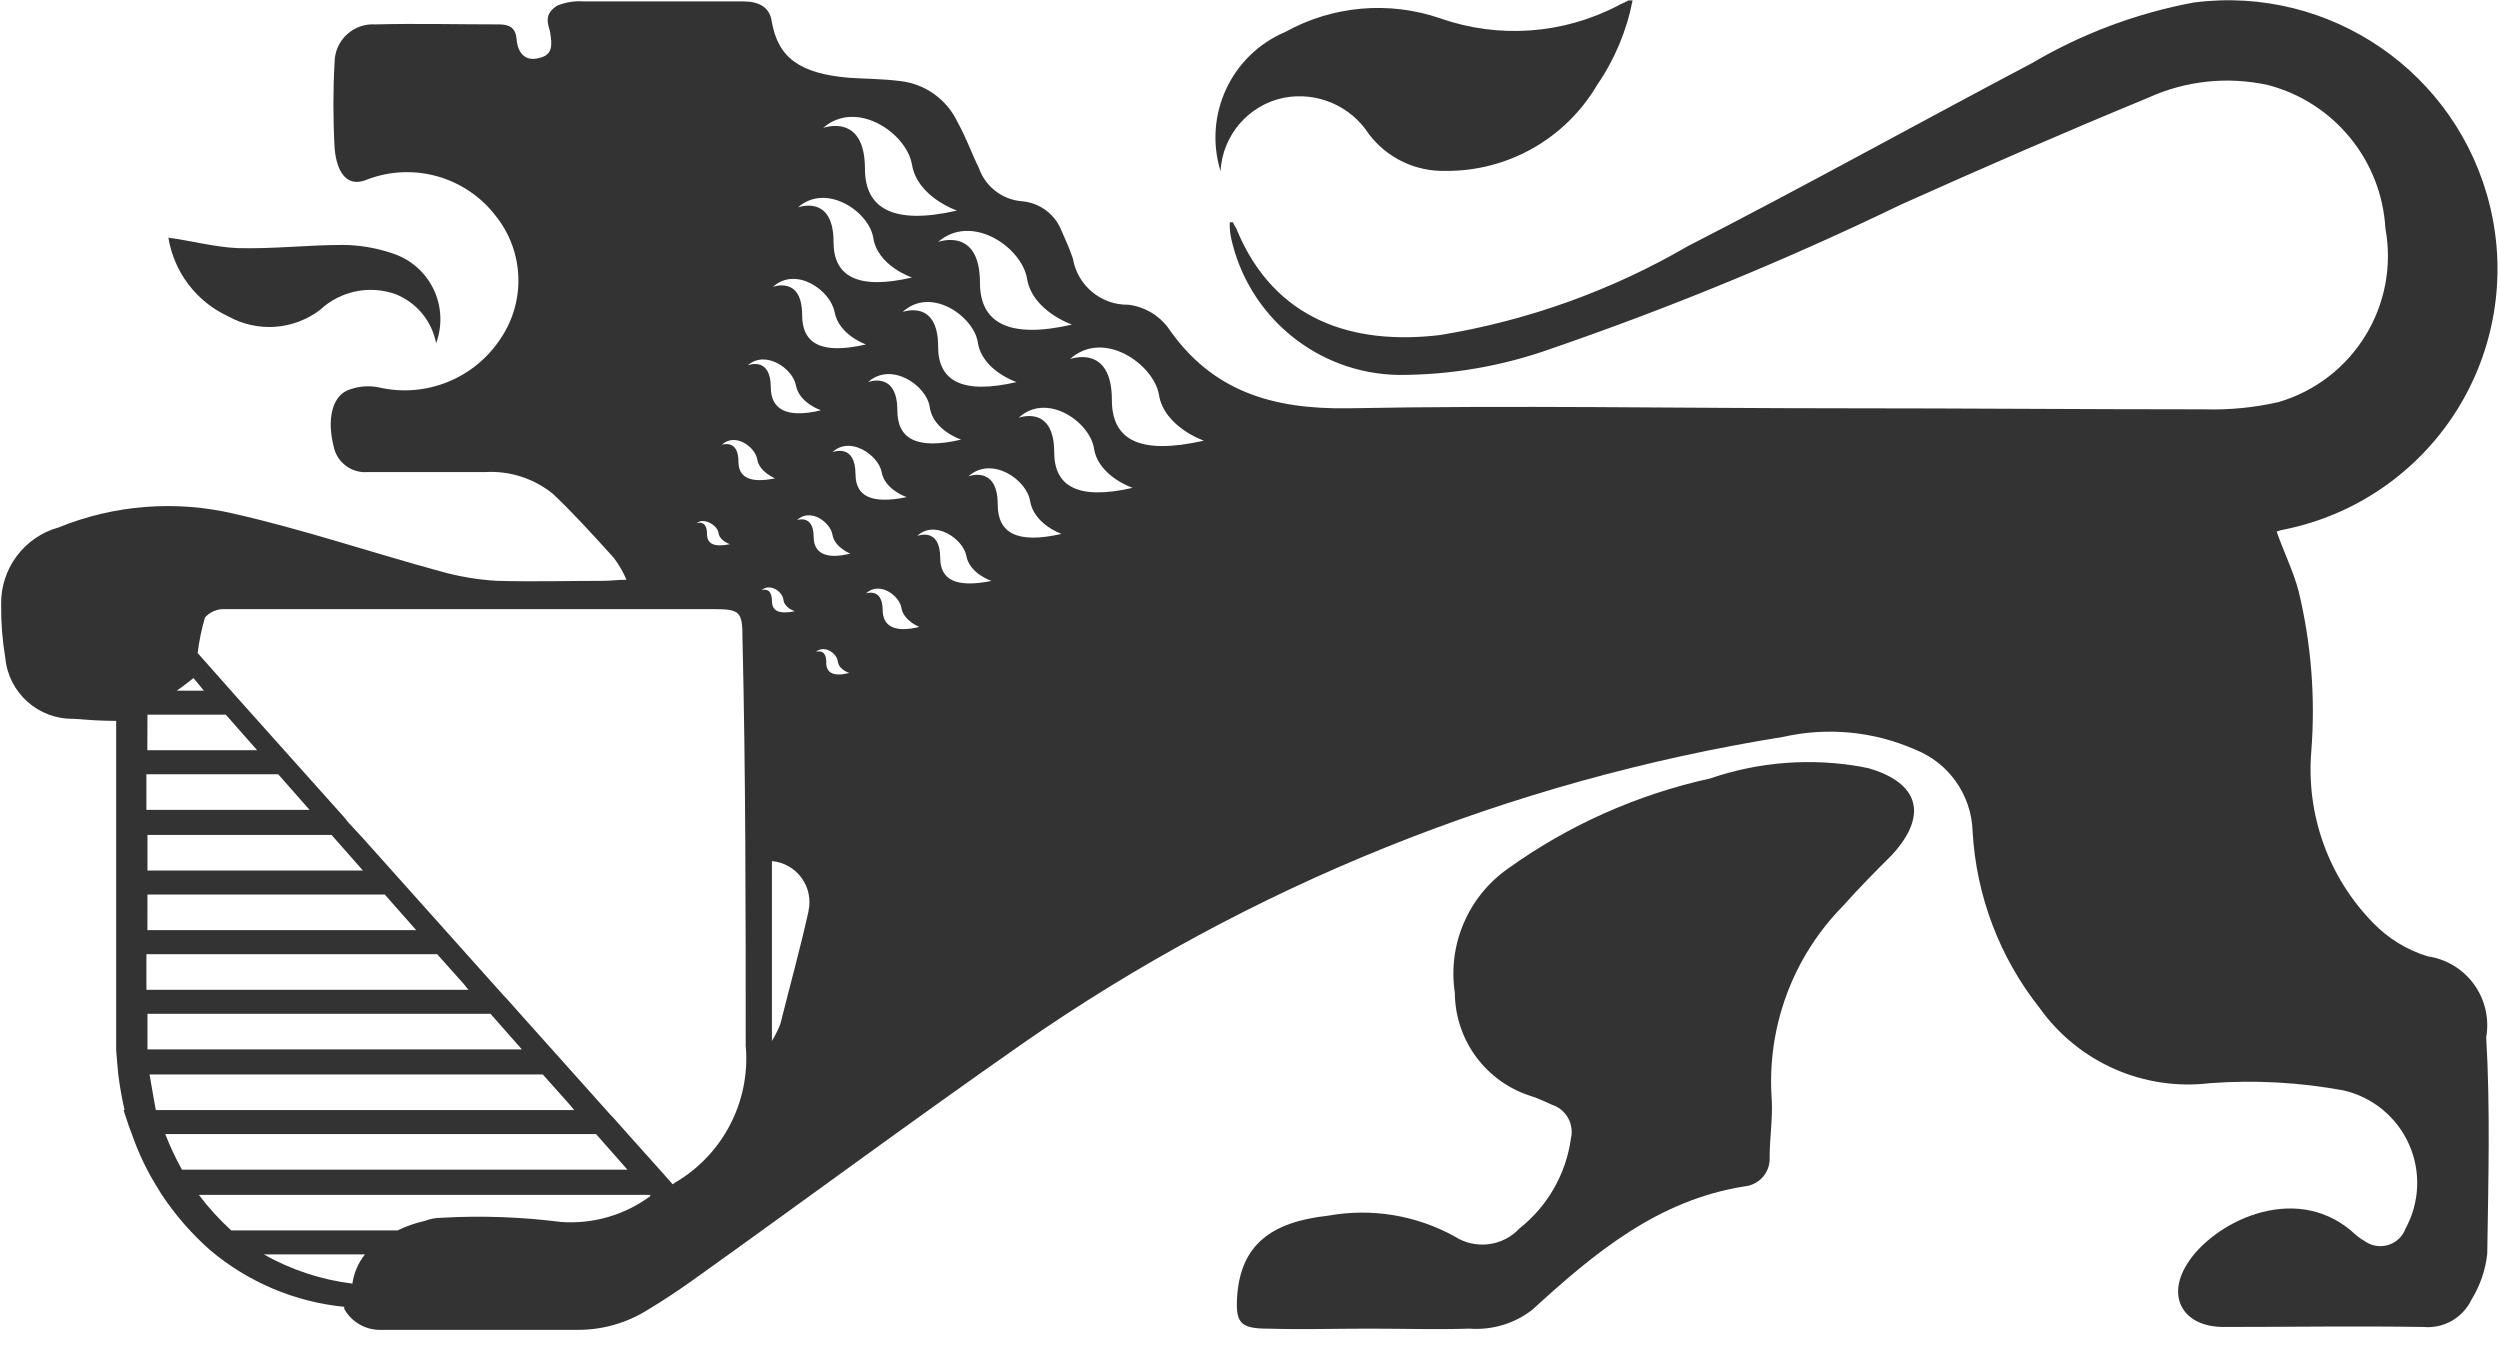 <?xml version="1.0" encoding="UTF-8"?>
<svg width="79px" height="43px" viewBox="0 0 79 43" version="1.1" xmlns="http://www.w3.org/2000/svg" xmlns:xlink="http://www.w3.org/1999/xlink">
    <!-- Generator: Sketch 52.6 (67491) - http://www.bohemiancoding.com/sketch -->
    <title>Group</title>
    <desc>Created with Sketch.</desc>
    <g id="Page-1" stroke="none" stroke-width="1" fill="none" fill-rule="evenodd">
        <g id="Logo_black" transform="translate(-58, 0)" fill="#333333">
            <g id="Group" transform="translate(58.032, 0)">
                <path d="M76.674,30.218 C76.021,30.016 75.43,29.652 74.955,29.16 C73.549,27.722 72.838,25.744 73.005,23.74 C73.138,22.044 73.003,20.338 72.605,18.684 C72.44,18.056 72.142,17.461 71.911,16.8 C71.984,16.767 72.062,16.745 72.142,16.734 C74.383,16.284 76.343,14.941 77.572,13.014 C78.8,11.087 79.191,8.743 78.653,6.522 C77.635,2.303 73.605,-0.474 69.3,0.078 C67.494,0.413 65.76,1.062 64.178,1.995 C60.543,3.912 56.978,5.895 53.305,7.778 C50.887,9.184 48.233,10.136 45.473,10.587 C42.73,10.917 40.251,10.124 39.062,7.287 C39.029,7.187 38.962,7.122 38.93,7.023 L38.83,7.023 C38.823,7.178 38.834,7.333 38.863,7.486 C39.396,9.993 41.588,11.802 44.151,11.848 C45.795,11.853 47.427,11.574 48.976,11.022 C52.753,9.722 56.45,8.199 60.047,6.461 C62.625,5.304 65.203,4.181 67.847,3.09 C69.036,2.547 70.371,2.406 71.647,2.69 C73.73,3.24 75.224,5.067 75.347,7.218 C75.792,9.64 74.338,12.007 71.976,12.704 C71.207,12.88 70.419,12.958 69.63,12.935 C65.83,12.935 62.03,12.902 58.23,12.902 C53.008,12.902 47.787,12.802 42.565,12.902 C40.185,12.935 38.265,12.373 36.881,10.357 C36.58,9.953 36.126,9.69 35.625,9.63 C34.763,9.643 34.019,9.026 33.873,8.176 C33.773,7.876 33.642,7.581 33.509,7.284 C33.301,6.761 32.814,6.402 32.253,6.359 C31.632,6.306 31.1,5.891 30.898,5.301 C30.667,4.838 30.498,4.343 30.237,3.88 C29.898,3.142 29.194,2.639 28.386,2.558 C27.857,2.492 27.328,2.492 26.8,2.458 C25.247,2.326 24.553,1.83 24.354,0.673 C24.288,0.21 23.924,0.045 23.462,0.045 L18.406,0.045 C18.124,0.024 17.841,0.069 17.58,0.177 C17.15,0.441 17.28,0.739 17.349,1.003 C17.415,1.403 17.449,1.73 17.019,1.829 C16.556,1.961 16.325,1.664 16.292,1.234 C16.259,0.87 16.061,0.771 15.73,0.771 C14.441,0.771 13.152,0.738 11.83,0.771 C11.499,0.749 11.174,0.864 10.93,1.089 C10.686,1.314 10.545,1.629 10.541,1.961 C10.491,2.864 10.491,3.768 10.541,4.671 C10.574,5.134 10.772,6.026 11.599,5.662 C13.051,5.122 14.686,5.591 15.631,6.819 C16.524,7.934 16.591,9.499 15.796,10.686 C14.963,11.967 13.416,12.588 11.929,12.239 C11.596,12.174 11.251,12.208 10.938,12.339 C10.438,12.57 10.31,13.297 10.508,14.091 C10.603,14.607 11.076,14.965 11.599,14.917 L15.299,14.917 C16.077,14.872 16.843,15.119 17.447,15.611 C18.108,16.239 18.736,16.933 19.364,17.627 C19.526,17.841 19.66,18.074 19.764,18.321 C19.464,18.321 19.264,18.354 19.07,18.354 C17.946,18.354 16.79,18.387 15.67,18.354 C15.066,18.319 14.467,18.218 13.885,18.054 C11.704,17.459 9.556,16.732 7.374,16.236 C5.524,15.8 3.583,15.95 1.822,16.666 C0.728,16.969 -0.021,17.977 0.004,19.112 C-0.001,19.676 0.043,20.24 0.136,20.797 C0.244,21.898 1.178,22.731 2.284,22.714 C2.714,22.747 3.143,22.78 3.639,22.78 L3.639,33.19 L3.672,33.59 L3.705,33.954 C3.753,34.332 3.819,34.707 3.905,35.078 L3.872,35.078 L4.037,35.578 L4.137,35.842 C4.345,36.445 4.622,37.022 4.963,37.561 L5.063,37.726 C5.499,38.388 6.021,38.988 6.616,39.511 C7.814,40.519 9.288,41.141 10.846,41.296 L10.846,41.362 C11.085,41.79 11.546,42.046 12.036,42.023 L18.183,42.023 C18.977,42.034 19.757,41.816 20.43,41.395 C20.93,41.095 21.421,40.767 21.884,40.437 C25.354,37.958 28.791,35.414 32.294,32.968 C39.475,27.98 47.687,24.67 56.32,23.285 C57.715,22.97 59.174,23.11 60.484,23.685 C61.549,24.105 62.264,25.118 62.302,26.263 C62.413,28.298 63.152,30.25 64.417,31.848 C65.641,33.568 67.708,34.482 69.804,34.228 C71.218,34.123 72.64,34.201 74.034,34.459 C74.947,34.672 75.708,35.3 76.091,36.156 C76.474,37.012 76.434,37.998 75.984,38.821 C75.893,39.07 75.692,39.262 75.439,39.34 C75.186,39.419 74.911,39.375 74.695,39.221 C74.538,39.13 74.394,39.019 74.265,38.891 C72.414,37.338 69.865,38.66 69.076,39.949 C68.415,41.007 68.976,41.932 70.233,41.932 C72.348,41.932 74.433,41.899 76.545,41.932 C77.181,41.992 77.788,41.649 78.065,41.073 C78.338,40.632 78.509,40.135 78.565,39.619 C78.598,37.339 78.665,35.058 78.532,32.778 C78.635,32.191 78.496,31.587 78.146,31.104 C77.796,30.621 77.264,30.302 76.674,30.218 Z M32.422,8.803 C32.587,9.828 33.843,10.257 33.843,10.257 C31.827,10.72 30.935,10.191 30.935,8.935 C30.935,7.15 29.613,7.646 29.613,7.646 C30.67,6.721 32.256,7.812 32.422,8.803 Z M29.613,10.951 C29.613,9.431 28.489,9.86 28.489,9.86 C29.381,9.034 30.736,9.992 30.868,10.818 C31,11.71 32.091,12.074 32.091,12.074 C30.373,12.471 29.612,12.042 29.612,10.951 L29.613,10.951 Z M30.34,13.892 C28.919,14.222 28.324,13.859 28.324,12.967 C28.324,11.711 27.399,12.075 27.399,12.075 C28.126,11.414 29.25,12.175 29.349,12.868 C29.447,13.595 30.34,13.892 30.34,13.892 Z M28.787,5.2 C28.952,6.225 30.208,6.654 30.208,6.654 C28.192,7.117 27.3,6.588 27.3,5.332 C27.3,3.547 25.978,4.043 25.978,4.043 C27.035,3.119 28.621,4.209 28.786,5.201 L28.787,5.2 Z M27.564,7.513 C27.696,8.405 28.787,8.769 28.787,8.769 C27.068,9.169 26.308,8.736 26.308,7.645 C26.308,6.125 25.184,6.554 25.184,6.554 C26.076,5.763 27.431,6.688 27.563,7.514 L27.564,7.513 Z M26.341,9.859 C26.473,10.586 27.332,10.884 27.332,10.884 C25.911,11.214 25.316,10.851 25.316,9.959 C25.316,8.703 24.391,9.067 24.391,9.067 C25.118,8.406 26.208,9.167 26.341,9.861 L26.341,9.859 Z M25.118,12.172 C25.218,12.734 25.911,12.965 25.911,12.965 C24.82,13.229 24.325,12.932 24.325,12.238 C24.325,11.247 23.598,11.544 23.598,11.544 C24.159,11.05 25.019,11.645 25.118,12.174 L25.118,12.172 Z M22.672,16.832 C22.705,17.096 23.036,17.196 23.036,17.196 C22.536,17.296 22.309,17.196 22.309,16.866 C22.309,16.403 21.979,16.535 21.979,16.535 C22.21,16.336 22.639,16.602 22.672,16.836 L22.672,16.832 Z M6.082,21.426 L6.412,21.826 L5.553,21.826 C5.751,21.692 5.95,21.527 6.082,21.428 L6.082,21.426 Z M4.628,22.583 L7.103,22.583 L8.094,23.707 L4.624,23.707 L4.628,22.583 Z M4.628,24.467 L8.759,24.467 L9.75,25.591 L4.594,25.591 L4.594,24.467 L4.628,24.467 Z M4.628,26.384 L10.445,26.384 L11.436,27.508 L4.628,27.508 L4.628,26.384 Z M4.628,28.268 L12.128,28.268 L13.119,29.392 L4.626,29.392 L4.628,28.268 Z M4.628,30.152 L13.782,30.152 L14.608,31.077 L14.773,31.277 L4.595,31.277 L4.595,30.153 L4.628,30.152 Z M4.628,32.763 L4.628,32.036 L15.468,32.036 L16.459,33.16 L4.628,33.16 L4.628,32.763 Z M4.694,33.953 L17.12,33.953 L17.946,34.878 L18.111,35.078 L4.892,35.078 C4.826,34.713 4.76,34.349 4.694,33.953 Z M5.194,35.837 L18.803,35.837 L19.794,36.961 L5.718,36.961 C5.516,36.599 5.339,36.223 5.19,35.836 L5.194,35.837 Z M11.11,40.563 C10.122,40.442 9.168,40.127 8.301,39.638 L11.503,39.638 C11.288,39.904 11.15,40.224 11.103,40.563 L11.11,40.563 Z M17.687,38.613 C16.438,38.454 15.176,38.41 13.919,38.481 C13.738,38.482 13.559,38.516 13.39,38.581 C13.093,38.647 12.805,38.748 12.531,38.881 L7.276,38.881 C6.9,38.539 6.557,38.163 6.251,37.757 L20.495,37.757 L20.528,37.79 C19.71,38.398 18.699,38.691 17.682,38.613 L17.687,38.613 Z M23.537,33.094 C23.672,34.821 22.813,36.474 21.323,37.357 L21.223,37.423 L20.959,37.123 L19.835,35.867 L19.335,35.305 L19.269,35.239 L17.584,33.355 L16.46,32.099 L15.96,31.537 L15.894,31.471 L14.209,29.587 L12.524,27.703 L11.4,26.447 L10.97,25.984 L10.838,25.819 L9.153,23.935 L7.468,22.051 L6.214,20.636 C6.26,20.256 6.338,19.88 6.445,19.512 C6.605,19.335 6.835,19.238 7.073,19.248 L22.473,19.248 C23.365,19.248 23.431,19.314 23.431,20.206 C23.532,24.436 23.532,28.764 23.532,33.094 L23.537,33.094 Z M23.303,14.586 C23.303,13.859 22.774,14.057 22.774,14.057 C23.204,13.657 23.832,14.123 23.898,14.52 C23.964,14.917 24.46,15.115 24.46,15.115 C23.664,15.281 23.303,15.082 23.303,14.586 Z M24.03,18.651 C24.294,18.42 24.691,18.684 24.724,18.951 C24.757,19.218 25.088,19.315 25.088,19.315 C24.588,19.415 24.361,19.315 24.361,18.984 C24.358,18.519 24.027,18.651 24.027,18.651 L24.03,18.651 Z M25.517,28.797 C25.253,29.987 24.922,31.176 24.625,32.366 C24.551,32.549 24.463,32.726 24.361,32.895 L24.361,27.211 C24.736,27.244 25.077,27.437 25.298,27.742 C25.52,28.046 25.598,28.431 25.514,28.797 L25.517,28.797 Z M26.079,20.931 C26.079,20.468 25.749,20.601 25.749,20.601 C26.013,20.37 26.41,20.634 26.443,20.901 C26.476,21.168 26.807,21.265 26.807,21.265 C26.303,21.394 26.076,21.262 26.076,20.936 L26.079,20.931 Z M25.679,16.965 C25.679,16.238 25.15,16.436 25.15,16.436 C25.58,16.036 26.208,16.502 26.274,16.899 C26.34,17.296 26.836,17.494 26.836,17.494 C26.043,17.693 25.68,17.462 25.68,16.966 L25.679,16.965 Z M27.001,14.982 C27.001,13.991 26.274,14.288 26.274,14.288 C26.836,13.759 27.728,14.388 27.827,14.916 C27.927,15.478 28.62,15.709 28.62,15.709 C27.497,15.941 27.003,15.677 27.003,14.983 L27.001,14.982 Z M27.86,19.282 C27.86,18.555 27.331,18.753 27.331,18.753 C27.761,18.353 28.389,18.819 28.455,19.216 C28.521,19.613 29.017,19.811 29.017,19.811 C28.224,20.006 27.861,19.775 27.861,19.279 L27.86,19.282 Z M29.678,17.63 C29.678,16.639 28.951,16.936 28.951,16.936 C29.513,16.407 30.405,17.036 30.504,17.564 C30.604,18.126 31.297,18.357 31.297,18.357 C30.174,18.585 29.679,18.321 29.679,17.627 L29.678,17.63 Z M31.496,15.945 C31.496,14.689 30.571,15.053 30.571,15.053 C31.298,14.392 32.422,15.153 32.521,15.846 C32.653,16.573 33.512,16.871 33.512,16.871 C32.091,17.197 31.496,16.836 31.496,15.941 L31.496,15.945 Z M33.281,14.293 C33.281,12.773 32.157,13.202 32.157,13.202 C33.049,12.376 34.404,13.334 34.536,14.16 C34.668,15.052 35.759,15.416 35.759,15.416 C34.041,15.809 33.281,15.38 33.281,14.289 L33.281,14.293 Z M35.103,12.636 C35.103,10.851 33.781,11.347 33.781,11.347 C34.839,10.389 36.425,11.512 36.59,12.471 C36.755,13.496 38.011,13.925 38.011,13.925 C35.958,14.388 35.103,13.892 35.103,12.636 Z" id="Shape" fill-rule="nonzero"></path>
                <path d="M58.994,24.27 C58.938,24.262 58.883,24.251 58.829,24.237 C57.216,23.943 55.555,24.068 54.004,24.601 C51.707,25.106 49.537,26.073 47.626,27.443 C46.362,28.327 45.709,29.851 45.941,31.376 C45.951,32.885 46.942,34.212 48.387,34.648 C48.587,34.714 48.787,34.813 49.015,34.912 C49.457,35.058 49.715,35.517 49.61,35.97 C49.457,37.091 48.877,38.109 47.991,38.812 C47.462,39.384 46.599,39.496 45.942,39.076 C44.725,38.401 43.312,38.167 41.942,38.415 C40.091,38.615 39.199,39.373 39.067,40.894 C39.001,41.786 39.133,41.985 40.025,41.985 C41.083,42.018 42.173,41.985 43.231,41.985 C44.289,41.985 45.346,42.018 46.404,41.985 C47.116,42.039 47.823,41.827 48.387,41.39 C50.337,39.605 52.353,37.92 55.096,37.49 C55.565,37.444 55.915,37.036 55.889,36.565 C55.889,35.97 55.989,35.342 55.955,34.747 C55.791,32.481 56.609,30.253 58.202,28.633 C58.702,28.071 59.226,27.542 59.755,27.014 C60.91,25.757 60.612,24.732 58.994,24.27 Z" id="Path"></path>
                <path d="M7.173,9.993 C8.096,10.511 9.238,10.433 10.081,9.793 C10.719,9.195 11.636,9.003 12.46,9.293 C13.128,9.554 13.615,10.141 13.749,10.846 C13.956,10.286 13.925,9.665 13.663,9.128 C13.401,8.591 12.93,8.185 12.361,8.004 C11.861,7.834 11.336,7.744 10.808,7.74 C9.684,7.74 8.594,7.872 7.47,7.84 C6.743,7.807 6.016,7.609 5.289,7.51 C5.466,8.599 6.172,9.529 7.173,9.993 Z" id="Path"></path>
                <path d="M40.552,3.086 C41.597,2.892 42.655,3.349 43.229,4.243 C43.801,4.993 44.699,5.424 45.642,5.4 C47.609,5.419 49.436,4.385 50.434,2.69 C50.989,1.884 51.371,0.973 51.558,0.013 L51.426,0.013 C51.326,0.079 51.195,0.113 51.095,0.178 C49.358,1.083 47.324,1.228 45.477,0.578 C43.859,0.023 42.082,0.18 40.586,1.008 C38.875,1.732 37.99,3.633 38.537,5.408 C38.6,4.265 39.429,3.309 40.552,3.086 Z" id="Path"></path>
            </g>
        </g>
    </g>
</svg>